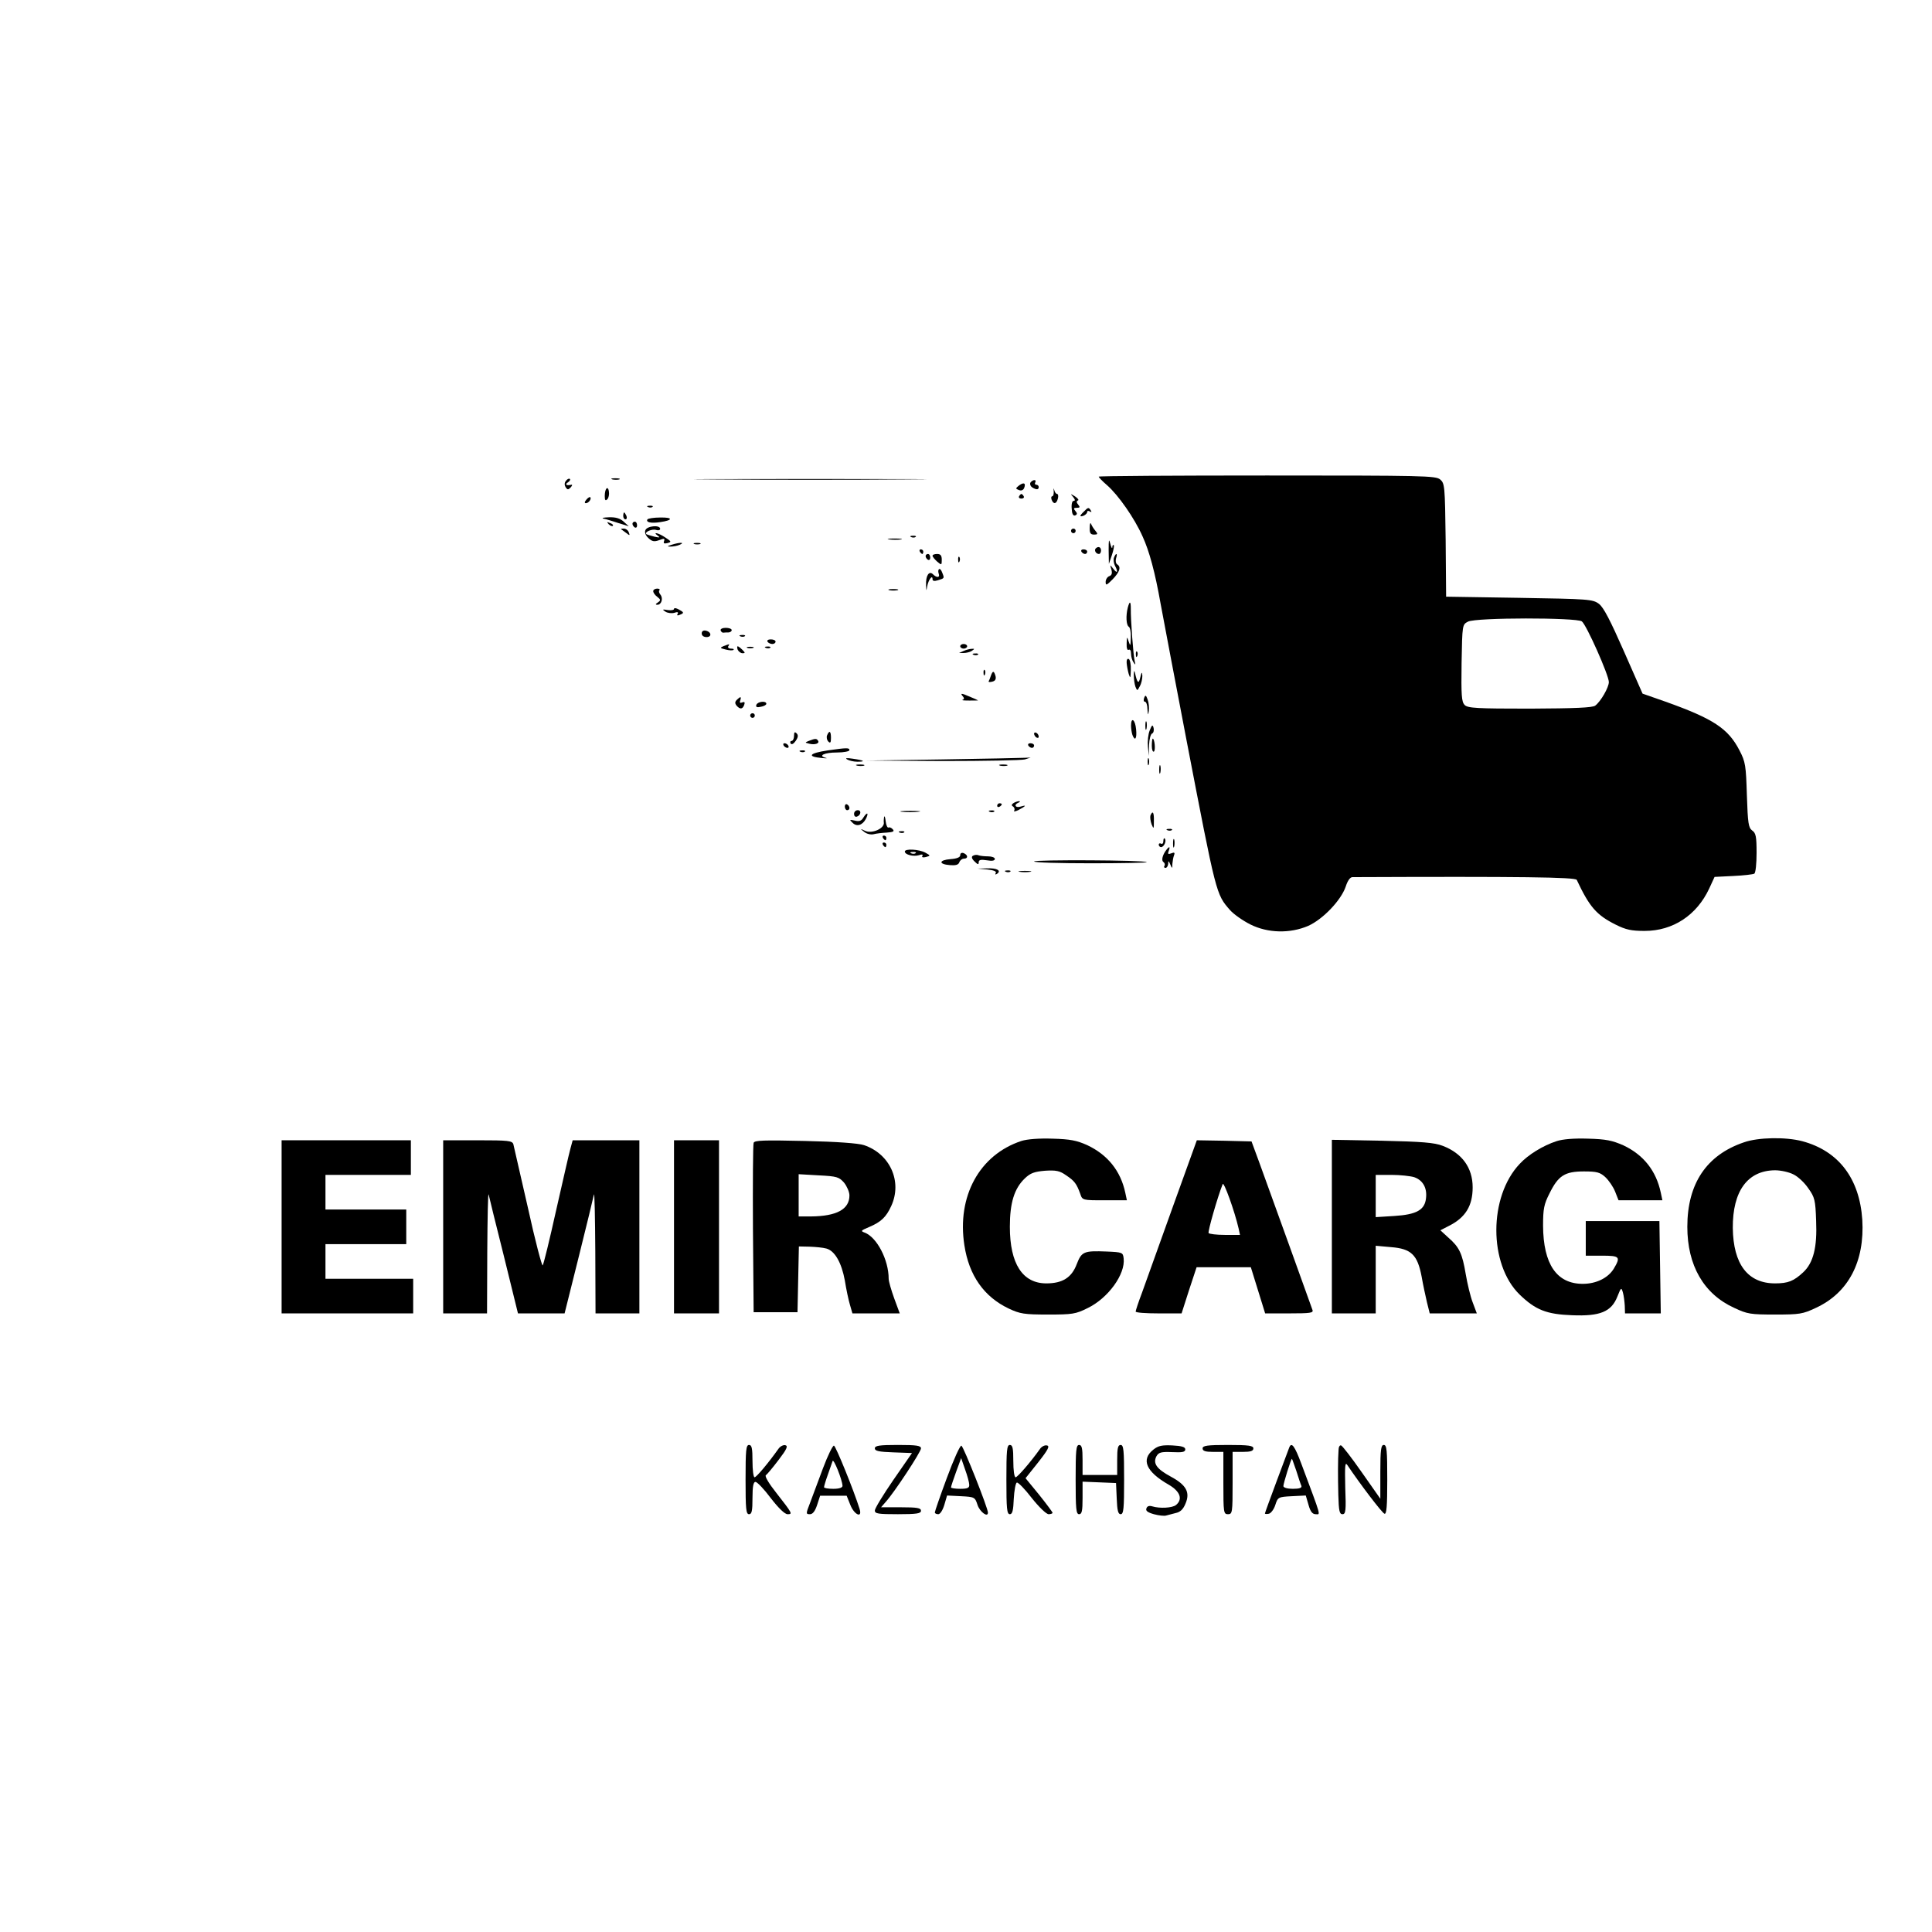 <?xml version="1.0" standalone="no"?>
<!DOCTYPE svg PUBLIC "-//W3C//DTD SVG 20010904//EN"
 "http://www.w3.org/TR/2001/REC-SVG-20010904/DTD/svg10.dtd">
<svg version="1.0" xmlns="http://www.w3.org/2000/svg"
 width="837pt" height="837pt" viewBox="0 0 837 837"
 preserveAspectRatio="xMidYMid meet">
<g transform="translate(0,837) scale(0.1,-0.1)"
fill="#000000" stroke="none">
<path d="M4760 6305 c0 -3 16 -20 36 -37 49 -43 119 -143 154 -222 29 -63 54
-155 78 -291 14 -77 75 -396 112 -590 130 -675 128 -668 189 -738 16 -18 56
-46 88 -62 76 -38 172 -40 251 -6 64 29 142 111 162 170 8 25 19 41 29 41 728
3 967 0 972 -12 55 -117 85 -152 169 -194 44 -22 68 -27 125 -27 123 0 226 68
280 184 l23 50 81 4 c45 2 86 7 91 10 6 3 10 44 10 90 0 71 -3 86 -19 97 -16
12 -19 30 -23 153 -4 129 -6 144 -32 194 -49 95 -113 137 -320 211 l-100 35
-81 184 c-59 134 -88 190 -108 205 -27 20 -44 21 -345 26 l-317 5 -2 245 c-3
236 -4 246 -24 263 -20 16 -71 17 -750 17 -401 0 -729 -2 -729 -5z m2093 -627
c20 -15 117 -233 117 -263 0 -23 -35 -84 -59 -102 -12 -9 -87 -12 -283 -13
-231 0 -269 2 -283 16 -13 14 -15 41 -13 182 3 166 3 166 28 179 35 18 469 18
493 1z"/>
<path d="M2452 6287 c-7 -8 -7 -18 -2 -27 8 -12 11 -13 22 -2 7 8 9 13 3 12
-21 -5 -29 1 -15 10 8 5 12 12 9 15 -4 3 -11 0 -17 -8z"/>
<path d="M2653 6293 c9 -2 23 -2 30 0 6 3 -1 5 -18 5 -16 0 -22 -2 -12 -5z"/>
<path d="M3103 6293 c224 -2 590 -2 815 0 224 1 40 2 -408 2 -448 0 -632 -1
-407 -2z"/>
<path d="M4464 6279 c-3 -6 0 -15 7 -20 19 -12 29 -11 29 1 0 6 -5 10 -11 10
-5 0 -7 5 -4 10 3 6 2 10 -4 10 -5 0 -13 -5 -17 -11z"/>
<path d="M4415 6267 c-16 -13 -16 -14 -1 -20 10 -4 19 -1 23 9 8 21 -1 26 -22
11z"/>
<path d="M4565 6243 c1 -13 -2 -23 -6 -23 -5 0 -6 -7 -3 -15 8 -21 21 -19 27
5 3 11 1 20 -3 20 -5 0 -11 8 -13 18 -2 9 -3 7 -2 -5z"/>
<path d="M2628 6254 c-5 -4 -8 -19 -8 -33 0 -18 3 -22 11 -14 6 6 9 21 7 33
-1 12 -6 18 -10 14z"/>
<path d="M4415 6220 c-3 -5 1 -10 10 -10 9 0 13 5 10 10 -3 6 -8 10 -10 10 -2
0 -7 -4 -10 -10z"/>
<path d="M4649 6217 c9 -11 10 -17 2 -17 -6 0 -10 -14 -8 -34 1 -22 6 -32 15
-29 9 4 10 9 1 19 -9 11 -8 14 6 14 14 0 15 3 6 14 -8 9 -8 15 -1 18 5 1 0 9
-12 17 -21 13 -22 13 -9 -2z"/>
<path d="M2540 6205 c-8 -9 -8 -15 -2 -15 12 0 26 19 19 26 -2 2 -10 -2 -17
-11z"/>
<path d="M2808 6173 c7 -3 16 -2 19 1 4 3 -2 6 -13 5 -11 0 -14 -3 -6 -6z"/>
<path d="M4696 6154 c-20 -19 -20 -25 -1 -18 8 4 15 10 15 16 0 5 5 6 12 2 7
-4 8 -3 4 4 -9 15 -12 15 -30 -4z"/>
<path d="M2700 6135 c0 -8 4 -15 10 -15 5 0 7 7 4 15 -4 8 -8 15 -10 15 -2 0
-4 -7 -4 -15z"/>
<path d="M2615 6123 c11 -2 40 -11 64 -19 l45 -14 -22 20 c-15 14 -34 20 -64
19 -24 -1 -34 -3 -23 -6z"/>
<path d="M2805 6120 c-8 -13 16 -18 55 -12 56 8 57 21 1 20 -28 0 -53 -4 -56
-8z"/>
<path d="M2637 6099 c7 -7 15 -10 18 -7 3 3 -2 9 -12 12 -14 6 -15 5 -6 -5z"/>
<path d="M2740 6101 c0 -6 5 -13 10 -16 6 -3 10 1 10 9 0 9 -4 16 -10 16 -5 0
-10 -4 -10 -9z"/>
<path d="M4721 6085 c-1 -24 3 -31 19 -31 16 0 17 3 6 16 -7 8 -16 22 -19 30
-3 8 -6 1 -6 -15z"/>
<path d="M2796 6073 c-4 -10 1 -23 13 -34 16 -15 25 -17 47 -9 21 8 25 8 21
-4 -4 -10 0 -12 14 -9 19 5 18 7 -8 24 -29 20 -59 27 -33 8 11 -8 8 -9 -15 -4
-16 4 -32 9 -35 11 -9 9 25 24 43 18 9 -3 17 -1 17 5 0 18 -57 13 -64 -6z"/>
<path d="M2691 6077 c2 -1 12 -9 22 -16 15 -12 17 -12 11 3 -3 9 -13 16 -22
16 -8 0 -13 -1 -11 -3z"/>
<path d="M4640 6070 c0 -5 5 -10 10 -10 6 0 10 5 10 10 0 6 -4 10 -10 10 -5 0
-10 -4 -10 -10z"/>
<path d="M3948 6043 c7 -3 16 -2 19 1 4 3 -2 6 -13 5 -11 0 -14 -3 -6 -6z"/>
<path d="M3853 6033 c15 -2 37 -2 50 0 12 2 0 4 -28 4 -27 0 -38 -2 -22 -4z"/>
<path d="M4803 5986 l1 -59 13 38 c7 21 11 41 8 43 -3 3 -6 -1 -6 -9 -1 -8 -5
0 -9 16 -6 23 -7 17 -7 -29z"/>
<path d="M2910 6010 c-20 -6 -21 -8 -5 -8 11 0 29 3 40 8 25 11 -1 11 -35 0z"/>
<path d="M3008 6013 c6 -2 18 -2 25 0 6 3 1 5 -13 5 -14 0 -19 -2 -12 -5z"/>
<path d="M4747 5994 c-8 -8 1 -24 14 -24 5 0 9 7 9 15 0 15 -12 20 -23 9z"/>
<path d="M3985 5980 c3 -5 8 -10 11 -10 2 0 4 5 4 10 0 6 -5 10 -11 10 -5 0
-7 -4 -4 -10z"/>
<path d="M4685 5980 c3 -5 10 -10 16 -10 5 0 9 5 9 10 0 6 -7 10 -16 10 -8 0
-12 -4 -9 -10z"/>
<path d="M4010 5961 c0 -6 5 -13 10 -16 6 -3 10 1 10 9 0 9 -4 16 -10 16 -5 0
-10 -4 -10 -9z"/>
<path d="M4040 5962 c0 -4 9 -15 20 -25 19 -16 20 -16 20 8 0 18 -5 25 -20 25
-11 0 -20 -3 -20 -8z"/>
<path d="M4826 5954 c-3 -8 -1 -24 4 -34 15 -28 11 -37 -6 -15 -16 20 -16 20
-9 -3 4 -15 2 -24 -9 -28 -9 -3 -16 -15 -16 -25 0 -17 4 -15 30 11 31 32 38
54 20 65 -6 4 -8 15 -5 26 8 23 0 26 -9 3z"/>
<path d="M4151 5944 c0 -11 3 -14 6 -6 3 7 2 16 -1 19 -3 4 -6 -2 -5 -13z"/>
<path d="M4068 5904 c-4 -3 -4 -12 -1 -20 6 -17 -9 -18 -25 -2 -17 17 -32 -6
-30 -47 1 -27 1 -28 5 -5 5 28 23 52 23 31 0 -8 7 -10 23 -5 29 9 29 8 19 33
-4 12 -11 19 -14 15z"/>
<path d="M2830 5809 c0 -7 8 -18 18 -25 15 -12 15 -15 2 -24 -11 -7 -11 -10
-2 -10 18 0 26 28 13 44 -6 7 -8 16 -4 19 3 4 -1 7 -10 7 -9 0 -17 -5 -17 -11z"/>
<path d="M3853 5813 c9 -2 25 -2 35 0 9 3 1 5 -18 5 -19 0 -27 -2 -17 -5z"/>
<path d="M4886 5738 c-9 -35 -7 -76 4 -83 6 -3 10 -25 9 -48 -1 -36 -2 -38 -9
-17 -8 24 -8 23 -9 -8 -1 -20 3 -31 9 -27 6 3 10 -4 10 -17 0 -13 5 -30 11
-38 8 -12 9 -11 5 5 -6 22 -18 183 -17 228 0 33 -5 35 -13 5z"/>
<path d="M2920 5732 c0 -5 -12 -7 -27 -5 -24 4 -25 3 -10 -7 9 -6 27 -8 38 -5
14 5 19 3 15 -4 -5 -7 -1 -9 8 -5 21 8 20 11 -4 24 -11 6 -20 7 -20 2z"/>
<path d="M3122 5639 c2 -6 7 -10 11 -10 4 1 14 1 22 1 8 0 15 5 15 10 0 6 -12
10 -26 10 -14 0 -24 -5 -22 -11z"/>
<path d="M3040 5626 c0 -10 9 -16 21 -16 24 0 21 23 -4 28 -10 2 -17 -3 -17
-12z"/>
<path d="M3208 5613 c7 -3 16 -2 19 1 4 3 -2 6 -13 5 -11 0 -14 -3 -6 -6z"/>
<path d="M3325 5590 c3 -5 13 -10 21 -10 8 0 14 5 14 10 0 6 -9 10 -21 10 -11
0 -17 -4 -14 -10z"/>
<path d="M3135 5571 c-17 -7 -16 -9 9 -15 16 -4 31 -5 34 -1 3 3 -2 5 -12 5
-9 0 -14 5 -11 10 7 11 7 11 -20 1z"/>
<path d="M4160 5570 c0 -5 7 -10 15 -10 8 0 15 5 15 10 0 6 -7 10 -15 10 -8 0
-15 -4 -15 -10z"/>
<path d="M3196 5555 c4 -8 13 -15 21 -15 12 0 12 2 -1 15 -8 8 -17 15 -20 15
-3 0 -3 -7 0 -15z"/>
<path d="M3238 5563 c6 -2 18 -2 25 0 6 3 1 5 -13 5 -14 0 -19 -2 -12 -5z"/>
<path d="M3318 5563 c7 -3 16 -2 19 1 4 3 -2 6 -13 5 -11 0 -14 -3 -6 -6z"/>
<path d="M4175 5550 l-20 -9 20 0 c11 0 27 4 35 9 13 9 13 10 0 9 -8 0 -24 -4
-35 -9z"/>
<path d="M4921 5534 c0 -11 3 -14 6 -6 3 7 2 16 -1 19 -3 4 -6 -2 -5 -13z"/>
<path d="M4218 5533 c7 -3 16 -2 19 1 4 3 -2 6 -13 5 -11 0 -14 -3 -6 -6z"/>
<path d="M4881 5498 c1 -13 5 -34 9 -48 7 -21 8 -19 9 17 1 23 -3 45 -9 48 -6
3 -10 -4 -9 -17z"/>
<path d="M4261 5454 c0 -11 3 -14 6 -6 3 7 2 16 -1 19 -3 4 -6 -2 -5 -13z"/>
<path d="M4912 5445 c0 -16 3 -39 7 -50 8 -19 8 -19 19 2 7 12 11 32 11 45 -1
19 -3 18 -9 -7 -7 -30 -13 -25 -23 20 -3 13 -5 9 -5 -10z"/>
<path d="M4293 5443 c-3 -10 -8 -21 -10 -25 -1 -3 5 -4 16 -1 13 3 17 11 14
24 -7 24 -12 24 -20 2z"/>
<path d="M4169 5356 c9 -10 9 -15 1 -18 -6 -2 7 -3 29 -3 22 0 39 0 38 1 -1 1
-19 9 -41 18 -30 13 -36 13 -27 2z"/>
<path d="M4957 5347 c-4 -10 -2 -17 3 -17 6 0 11 -15 11 -32 2 -27 3 -29 6 -8
2 14 0 36 -5 49 -7 20 -10 21 -15 8z"/>
<path d="M3192 5338 c-8 -8 -9 -15 -1 -25 15 -17 26 -16 33 3 4 11 2 15 -8 11
-10 -4 -13 -1 -9 9 6 17 1 18 -15 2z"/>
<path d="M3277 5317 c-4 -10 2 -13 19 -9 13 2 24 8 24 13 0 14 -37 10 -43 -4z"/>
<path d="M3250 5270 c0 -5 5 -10 10 -10 6 0 10 5 10 10 0 6 -4 10 -10 10 -5 0
-10 -4 -10 -10z"/>
<path d="M4900 5226 c0 -13 3 -31 6 -40 11 -29 20 -16 16 24 -4 43 -22 56 -22
16z"/>
<path d="M4962 5225 c0 -16 2 -22 5 -12 2 9 2 23 0 30 -3 6 -5 -1 -5 -18z"/>
<path d="M4981 5206 c-7 -17 -10 -48 -8 -70 l4 -41 1 47 c1 25 7 48 13 50 6 2
9 13 7 23 -4 17 -7 16 -17 -9z"/>
<path d="M3440 5182 c0 -12 -5 -22 -11 -22 -5 0 -7 -5 -4 -11 5 -6 13 -2 22
11 11 16 12 25 4 33 -8 8 -11 5 -11 -11z"/>
<path d="M3583 5184 c-3 -8 -1 -20 6 -27 8 -8 11 -4 11 16 0 30 -7 35 -17 11z"/>
<path d="M4480 5191 c0 -5 5 -13 10 -16 6 -3 10 -2 10 4 0 5 -4 13 -10 16 -5
3 -10 2 -10 -4z"/>
<path d="M3506 5161 c-20 -8 -20 -8 0 -13 24 -6 46 1 38 13 -6 10 -12 10 -38
0z"/>
<path d="M4990 5139 c0 -16 4 -28 9 -25 8 5 3 56 -5 56 -2 0 -4 -14 -4 -31z"/>
<path d="M3395 5140 c3 -5 11 -10 16 -10 6 0 7 5 4 10 -3 6 -11 10 -16 10 -6
0 -7 -4 -4 -10z"/>
<path d="M4455 5140 c3 -5 10 -10 16 -10 5 0 9 5 9 10 0 6 -7 10 -16 10 -8 0
-12 -4 -9 -10z"/>
<path d="M3586 5119 c-81 -12 -92 -27 -25 -33 19 -2 26 -1 16 1 -35 9 -5 23
49 23 30 0 54 5 54 10 0 11 -10 11 -94 -1z"/>
<path d="M3468 5113 c7 -3 16 -2 19 1 4 3 -2 6 -13 5 -11 0 -14 -3 -6 -6z"/>
<path d="M3670 5080 c8 -5 28 -10 44 -10 39 0 30 6 -19 13 -27 4 -35 3 -25 -3z"/>
<path d="M4085 5080 l-330 -5 330 -2 c182 0 341 3 355 7 l25 8 -25 -1 c-14 -1
-173 -4 -355 -7z"/>
<path d="M4972 5070 c0 -14 2 -19 5 -12 2 6 2 18 0 25 -3 6 -5 1 -5 -13z"/>
<path d="M3713 5053 c9 -2 23 -2 30 0 6 3 -1 5 -18 5 -16 0 -22 -2 -12 -5z"/>
<path d="M4333 5053 c9 -2 23 -2 30 0 6 3 -1 5 -18 5 -16 0 -22 -2 -12 -5z"/>
<path d="M5022 5035 c0 -16 2 -22 5 -12 2 9 2 23 0 30 -3 6 -5 -1 -5 -18z"/>
<path d="M4391 4891 c-9 -6 -10 -11 -2 -15 6 -4 8 -12 5 -18 -4 -5 4 -4 17 2
34 18 38 24 12 16 -24 -8 -33 8 -10 17 6 3 8 6 2 6 -5 0 -16 -3 -24 -8z"/>
<path d="M3660 4876 c0 -9 5 -16 10 -16 6 0 10 4 10 9 0 6 -4 13 -10 16 -5 3
-10 -1 -10 -9z"/>
<path d="M4320 4879 c0 -5 5 -7 10 -4 6 3 10 8 10 11 0 2 -4 4 -10 4 -5 0 -10
-5 -10 -11z"/>
<path d="M3700 4844 c0 -9 5 -14 12 -12 18 6 21 28 4 28 -9 0 -16 -7 -16 -16z"/>
<path d="M3907 4853 c18 -2 50 -2 70 0 21 2 7 4 -32 4 -38 0 -55 -2 -38 -4z"/>
<path d="M4288 4853 c7 -3 16 -2 19 1 4 3 -2 6 -13 5 -11 0 -14 -3 -6 -6z"/>
<path d="M3741 4829 c-9 -16 -19 -19 -38 -14 -23 5 -24 4 -10 -9 18 -19 43
-12 58 16 14 27 6 32 -10 7z"/>
<path d="M4984 4837 c-2 -7 0 -24 5 -38 9 -22 10 -21 10 14 1 37 -5 48 -15 24z"/>
<path d="M3830 4830 c-1 -8 -2 -19 -1 -23 4 -26 -52 -51 -82 -36 -21 10 -21 9
-3 -5 11 -9 29 -13 41 -10 11 3 37 6 57 7 27 2 34 5 26 14 -6 7 -14 10 -18 8
-5 -3 -11 9 -13 27 -2 18 -5 26 -7 18z"/>
<path d="M5058 4773 c7 -3 16 -2 19 1 4 3 -2 6 -13 5 -11 0 -14 -3 -6 -6z"/>
<path d="M3898 4763 c7 -3 16 -2 19 1 4 3 -2 6 -13 5 -11 0 -14 -3 -6 -6z"/>
<path d="M3825 4740 c3 -5 8 -10 11 -10 2 0 4 5 4 10 0 6 -5 10 -11 10 -5 0
-7 -4 -4 -10z"/>
<path d="M5040 4726 c0 -9 -4 -14 -10 -11 -5 3 -10 1 -10 -4 0 -6 5 -11 10
-11 13 0 25 28 16 37 -3 4 -6 -1 -6 -11z"/>
<path d="M5082 4715 c0 -16 2 -22 5 -12 2 9 2 23 0 30 -3 6 -5 -1 -5 -18z"/>
<path d="M3825 4710 c3 -5 8 -10 11 -10 2 0 4 5 4 10 0 6 -5 10 -11 10 -5 0
-7 -4 -4 -10z"/>
<path d="M5053 4688 c-17 -22 -23 -47 -12 -53 5 -4 7 -11 4 -16 -4 -5 -1 -9 4
-9 6 0 11 8 12 18 0 14 2 14 9 -3 8 -19 9 -19 9 2 1 12 4 29 7 37 5 12 2 15
-12 9 -13 -5 -16 -3 -11 10 8 20 3 22 -10 5z"/>
<path d="M3920 4681 c0 -14 37 -23 61 -16 14 5 19 3 15 -3 -4 -6 2 -8 15 -5
21 6 21 6 -2 19 -28 15 -89 18 -89 5z m47 -7 c-3 -3 -12 -4 -19 -1 -8 3 -5 6
6 6 11 1 17 -2 13 -5z"/>
<path d="M4160 4665 c0 -9 -14 -15 -42 -17 -51 -4 -53 -22 -3 -26 25 -2 37 1
41 12 3 9 12 16 20 16 19 0 18 16 -1 24 -9 3 -15 0 -15 -9z"/>
<path d="M4214 4662 c-6 -4 -4 -13 8 -24 14 -14 18 -15 18 -4 0 11 9 13 35 9
23 -4 35 -2 35 6 0 6 -13 11 -29 11 -16 0 -35 2 -43 5 -7 3 -18 1 -24 -3z"/>
<path d="M4480 4638 c0 -5 111 -8 247 -8 135 0 244 2 241 5 -8 9 -488 11 -488
3z"/>
<path d="M4278 4603 c27 -3 40 -8 36 -15 -4 -7 -2 -8 5 -4 21 14 0 26 -42 24
l-42 -1 43 -4z"/>
<path d="M4358 4593 c7 -3 16 -2 19 1 4 3 -2 6 -13 5 -11 0 -14 -3 -6 -6z"/>
<path d="M4418 4593 c12 -2 32 -2 45 0 12 2 2 4 -23 4 -25 0 -35 -2 -22 -4z"/>
<path d="M4425 3427 c-182 -60 -280 -240 -247 -452 20 -131 85 -223 192 -274
49 -23 67 -26 170 -26 106 0 120 2 172 28 89 43 164 147 156 215 -3 26 -5 27
-73 30 -99 4 -109 0 -130 -54 -22 -59 -62 -84 -132 -84 -103 0 -158 85 -158
245 0 104 19 166 65 210 24 23 41 29 87 33 48 3 64 0 92 -20 36 -24 45 -36 61
-80 9 -28 10 -28 106 -28 l96 0 -7 33 c-20 94 -76 164 -165 206 -45 20 -73 26
-150 28 -59 2 -110 -2 -135 -10z"/>
<path d="M6743 3426 c-58 -19 -122 -58 -159 -98 -135 -142 -135 -435 -1 -566
69 -67 117 -86 228 -90 121 -5 170 15 196 81 16 40 17 41 24 17 4 -14 7 -40 8
-57 l1 -33 78 0 77 0 -3 200 -3 200 -159 0 -160 0 0 -75 0 -75 70 0 c78 0 82
-5 51 -57 -25 -40 -76 -65 -134 -65 -113 0 -171 85 -172 252 0 73 4 93 28 140
38 77 66 95 149 95 57 0 70 -4 93 -25 15 -14 34 -42 42 -62 l15 -38 95 0 95 0
-7 33 c-20 95 -75 164 -162 205 -48 21 -75 27 -153 29 -61 2 -110 -2 -137 -11z"/>
<path d="M7555 3421 c-162 -55 -245 -179 -245 -366 0 -167 71 -291 203 -351
57 -27 71 -29 177 -29 106 0 120 2 177 29 141 65 212 201 201 382 -12 179
-103 298 -260 340 -72 19 -191 17 -253 -5z m215 -139 c19 -9 48 -36 64 -60 28
-39 31 -51 34 -141 5 -115 -12 -182 -56 -223 -41 -38 -65 -48 -122 -48 -118 0
-181 83 -183 240 -1 160 64 249 183 250 25 0 61 -8 80 -18z"/>
<path d="M1220 3055 l0 -375 285 0 285 0 0 75 0 75 -190 0 -190 0 0 75 0 75
175 0 175 0 0 75 0 75 -175 0 -175 0 0 75 0 75 185 0 185 0 0 75 0 75 -280 0
-280 0 0 -375z"/>
<path d="M1920 3055 l0 -375 95 0 95 0 1 268 c1 147 3 258 6 247 2 -11 32
-131 66 -267 l61 -248 101 0 101 0 62 248 c34 136 63 256 65 267 3 11 5 -100
6 -247 l1 -268 95 0 95 0 0 375 0 375 -145 0 -144 0 -10 -37 c-6 -21 -33 -141
-62 -268 -28 -126 -54 -233 -58 -237 -3 -4 -33 108 -64 250 -32 141 -61 265
-63 275 -5 15 -21 17 -155 17 l-149 0 0 -375z"/>
<path d="M2920 3055 l0 -375 98 0 97 0 0 375 0 375 -97 0 -98 0 0 -375z"/>
<path d="M3265 3419 c-3 -8 -4 -176 -3 -374 l3 -360 95 0 95 0 3 143 3 142 47
-1 c26 -1 58 -4 72 -8 37 -10 66 -62 80 -138 6 -38 16 -85 22 -105 l11 -38
102 0 103 0 -24 65 c-13 36 -24 74 -24 85 0 82 -51 180 -104 200 -19 7 -16 9
19 24 52 22 74 43 96 91 49 106 -5 226 -118 264 -24 8 -118 15 -255 18 -179 4
-219 3 -223 -8z m392 -173 c12 -15 23 -40 23 -55 0 -60 -55 -90 -167 -91 l-53
0 0 91 0 92 87 -5 c79 -4 88 -7 110 -32z"/>
<path d="M5080 3139 c-58 -161 -117 -326 -132 -368 -16 -42 -28 -79 -28 -83 0
-5 45 -8 99 -8 l100 0 32 100 33 100 118 0 117 0 31 -100 31 -100 105 0 c91 0
105 2 100 15 -3 9 -48 134 -100 278 -52 144 -110 305 -129 357 l-35 95 -118 3
-119 2 -105 -291z m286 -91 l6 -28 -66 0 c-35 0 -67 4 -70 8 -4 7 39 157 61
212 5 13 52 -118 69 -192z"/>
<path d="M5770 3056 l0 -376 95 0 95 0 0 146 0 147 67 -6 c87 -7 114 -33 132
-128 6 -35 17 -85 23 -111 l12 -48 102 0 102 0 -18 48 c-10 26 -23 81 -30 122
-15 90 -28 117 -75 158 l-35 32 37 19 c72 36 103 87 103 167 0 85 -46 148
-130 180 -36 14 -89 18 -262 22 l-218 4 0 -376z m357 214 c37 -13 56 -46 51
-90 -5 -52 -41 -72 -138 -78 l-80 -5 0 92 0 91 69 0 c37 0 82 -5 98 -10z"/>
<path d="M3230 1960 c0 -127 2 -150 15 -150 12 0 15 14 15 70 0 51 4 70 13 70
7 0 37 -31 66 -70 34 -44 61 -70 73 -70 23 0 21 3 -50 94 -31 39 -50 71 -44
75 5 3 30 33 55 66 36 47 42 61 29 64 -8 2 -22 -5 -29 -15 -44 -62 -96 -124
-104 -124 -5 0 -9 32 -9 70 0 56 -3 70 -15 70 -13 0 -15 -23 -15 -150z"/>
<path d="M3565 2008 c-21 -57 -46 -124 -56 -150 -18 -46 -18 -48 0 -48 12 0
22 13 31 40 l13 40 58 0 57 0 16 -40 c17 -43 53 -59 40 -17 -25 80 -103 272
-111 274 -5 2 -27 -43 -48 -99z m85 -75 c0 -8 -14 -13 -40 -13 -22 0 -40 3
-40 7 0 4 7 28 16 53 9 25 18 52 21 60 4 14 42 -81 43 -107z"/>
<path d="M3790 2095 c0 -11 18 -15 80 -17 l81 -3 -81 -117 c-44 -64 -80 -123
-80 -132 0 -14 15 -16 100 -16 82 0 100 3 100 15 0 12 -16 15 -87 15 l-86 0
20 23 c38 42 153 217 153 232 0 12 -18 15 -100 15 -81 0 -100 -3 -100 -15z"/>
<path d="M4102 1967 c-29 -78 -52 -145 -52 -149 0 -5 7 -8 15 -8 8 0 19 17 26
40 l12 41 60 -3 c59 -3 61 -4 72 -38 10 -30 45 -56 45 -33 0 20 -106 287 -115
290 -6 1 -34 -61 -63 -140z m97 -29 c1 -14 -7 -18 -39 -18 -22 0 -40 3 -40 6
0 4 10 34 22 67 l22 60 17 -49 c10 -27 18 -57 18 -66z"/>
<path d="M4360 1960 c0 -125 2 -150 15 -150 11 0 15 16 17 67 2 36 8 68 13 70
6 2 35 -28 65 -67 31 -39 63 -70 73 -70 9 0 17 3 17 6 0 3 -26 38 -58 78 l-59
72 55 69 c44 56 51 71 37 73 -9 2 -23 -5 -30 -16 -39 -55 -97 -122 -105 -122
-6 0 -10 31 -10 70 0 56 -3 70 -15 70 -13 0 -15 -23 -15 -150z"/>
<path d="M4660 1960 c0 -127 2 -150 15 -150 12 0 15 14 15 70 l0 71 73 -3 72
-3 3 -67 c2 -52 6 -68 17 -68 13 0 15 25 15 150 0 127 -2 150 -15 150 -12 0
-15 -14 -15 -65 l0 -65 -75 0 -75 0 0 65 c0 51 -3 65 -15 65 -13 0 -15 -23
-15 -150z"/>
<path d="M4997 2090 c-55 -43 -32 -96 66 -152 50 -29 62 -63 32 -88 -16 -13
-70 -16 -103 -6 -13 4 -22 1 -25 -8 -5 -11 4 -18 32 -26 22 -6 45 -8 52 -6 8
2 27 7 42 11 20 4 33 16 43 41 21 49 3 81 -64 117 -61 33 -78 57 -62 88 10 17
20 20 68 18 44 -2 57 0 57 12 0 10 -15 15 -56 17 -44 2 -61 -1 -82 -18z"/>
<path d="M5210 2095 c0 -11 12 -15 45 -15 l45 0 0 -135 c0 -128 1 -135 20
-135 19 0 20 7 20 135 l0 135 45 0 c33 0 45 4 45 15 0 12 -19 15 -110 15 -91
0 -110 -3 -110 -15z"/>
<path d="M5585 2098 c-3 -7 -27 -73 -55 -147 -27 -73 -50 -135 -50 -138 0 -2
7 -3 17 -1 9 2 22 19 28 38 11 34 13 35 72 38 l60 3 12 -41 c8 -29 17 -40 31
-40 21 0 27 -20 -62 218 -29 78 -43 97 -53 70z m31 -100 c9 -29 19 -59 22 -65
3 -9 -8 -13 -37 -13 -24 0 -41 5 -41 12 0 11 33 118 37 118 1 0 9 -24 19 -52z"/>
<path d="M5799 2088 c-3 -42 -3 -112 -1 -195 2 -69 5 -83 18 -83 14 0 16 15
12 116 -2 94 -1 112 9 97 55 -82 150 -207 161 -211 9 -3 12 31 12 147 0 128
-2 151 -15 151 -12 0 -15 -20 -15 -116 l0 -117 -80 114 c-44 63 -85 116 -90
117 -6 2 -11 -7 -11 -20z"/>
</g>
</svg>
